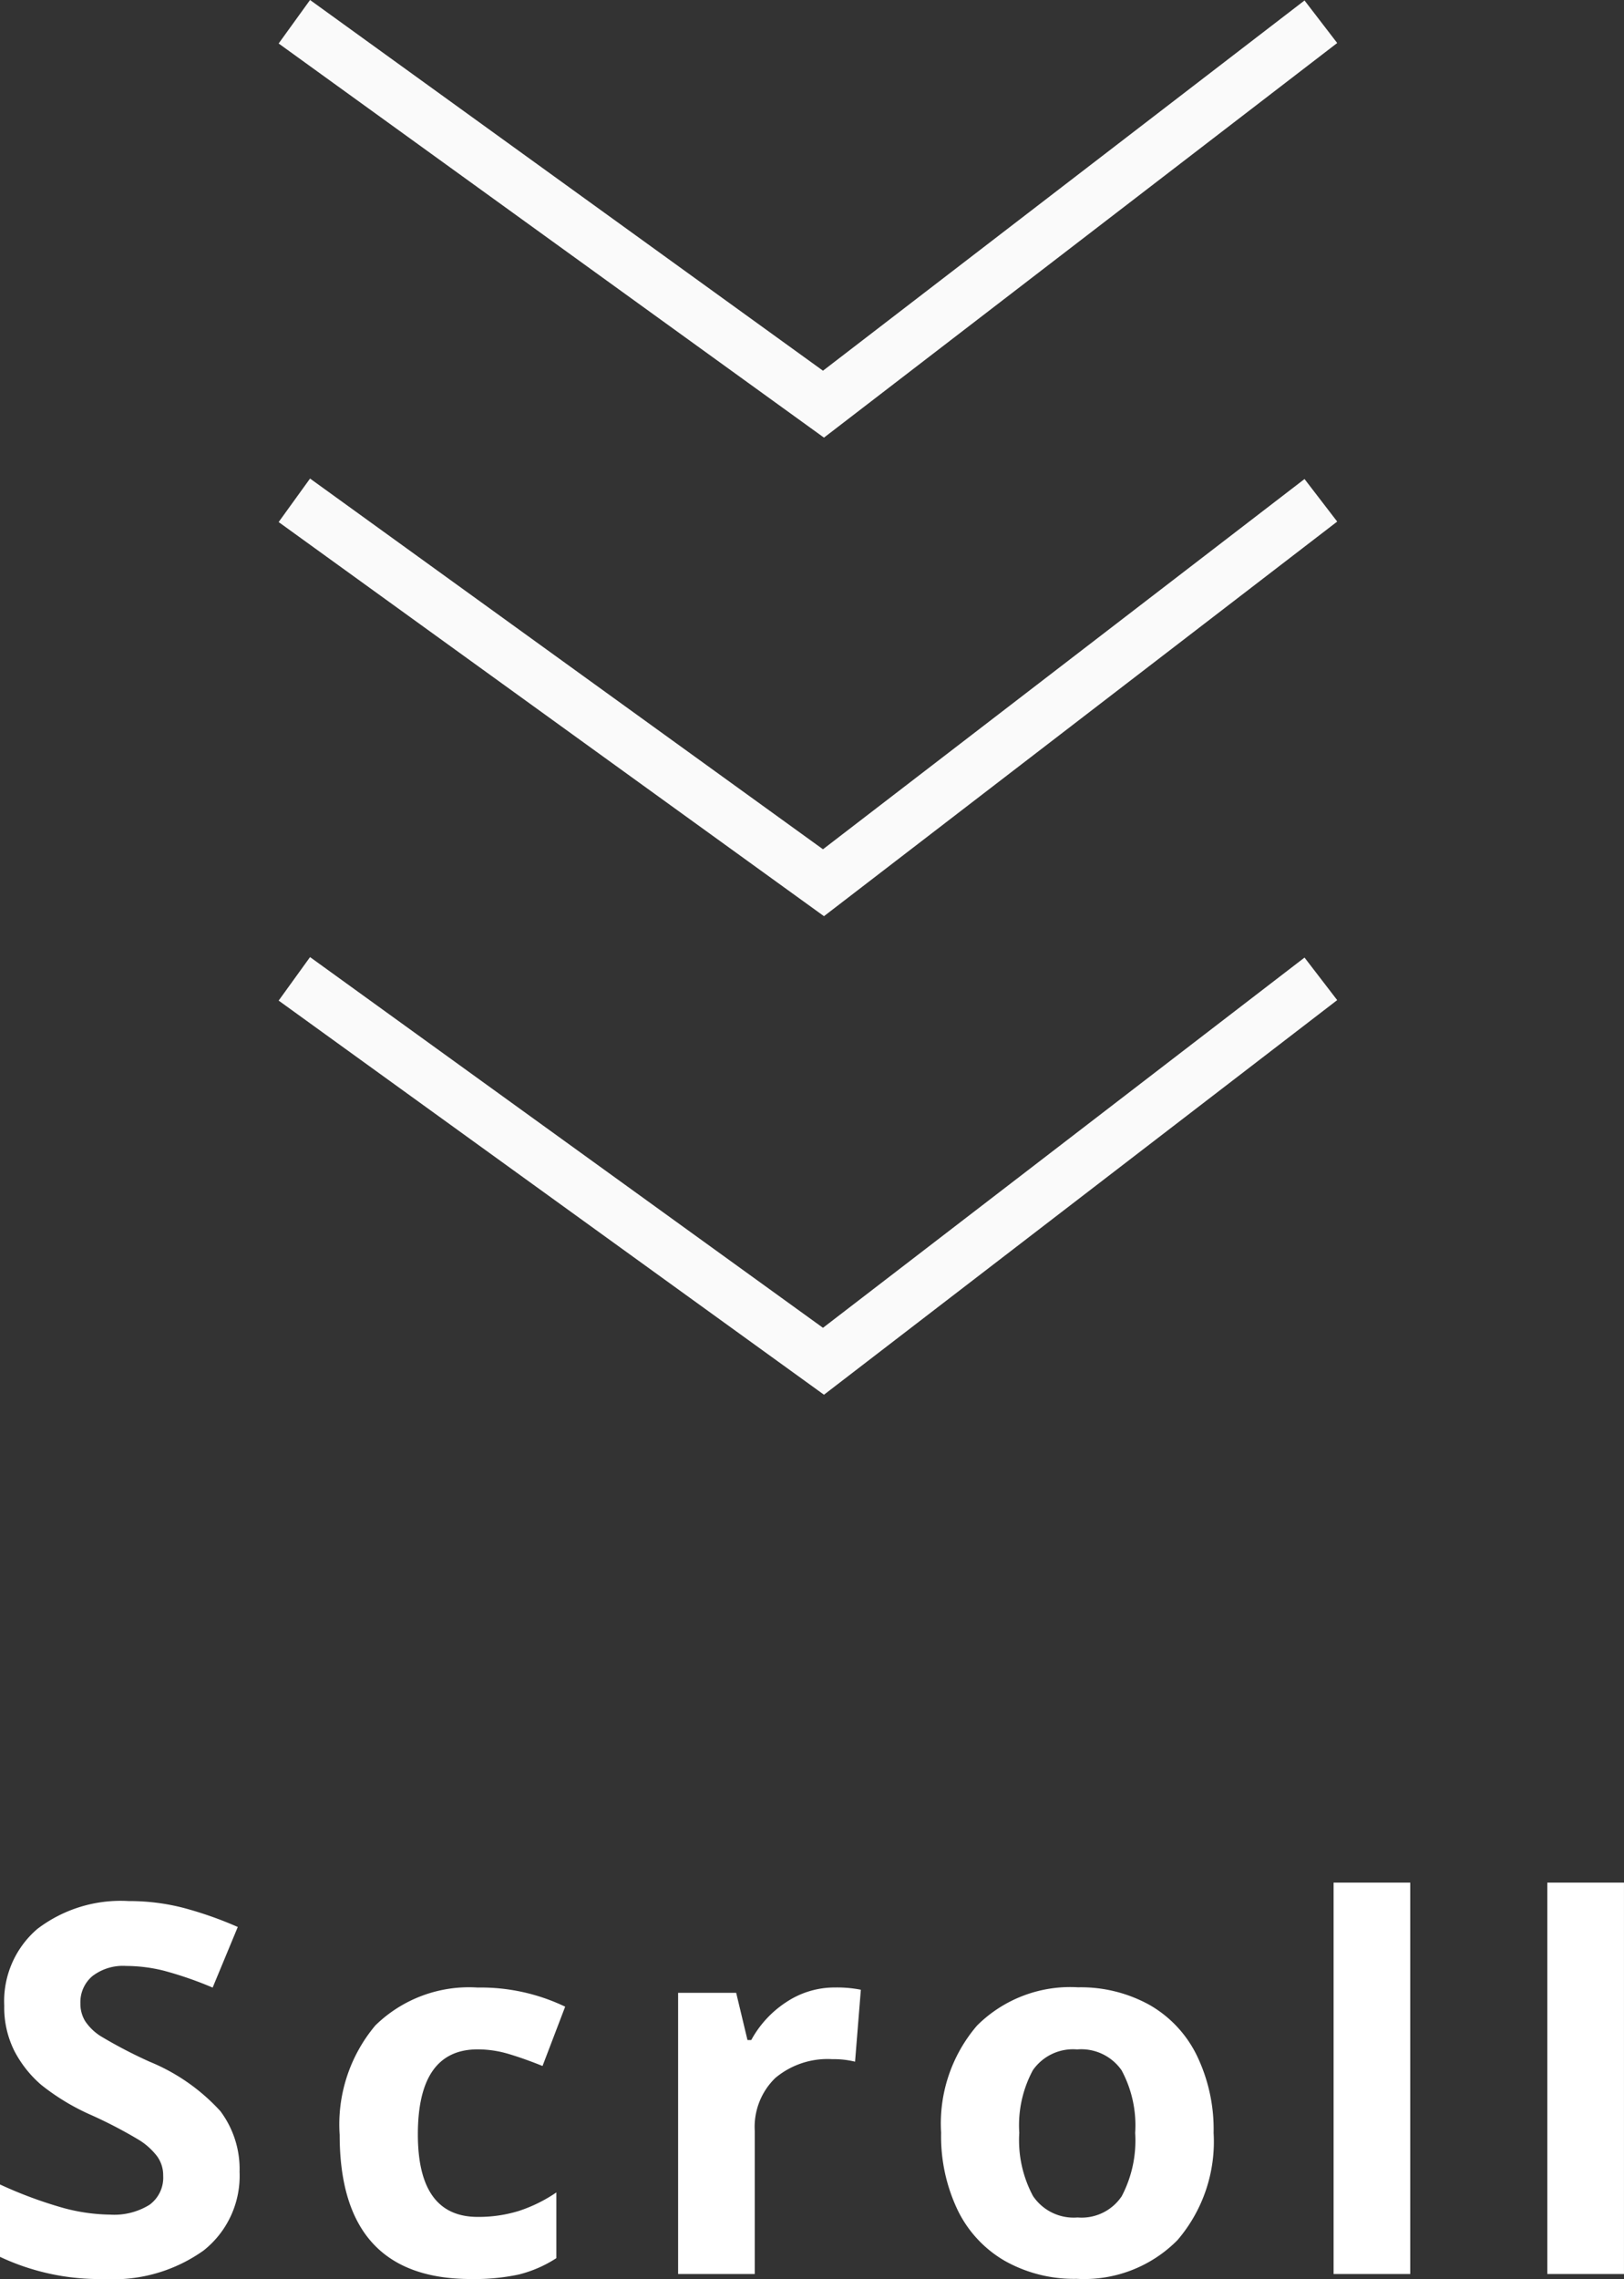 <svg xmlns="http://www.w3.org/2000/svg" width="75.708" height="106.174" viewBox="0 0 75.708 106.174">
  <rect x="0" y="0" width="75.708" height="106.174" fill="#333333" stroke="none"/>
  <g id="グループ_144" data-name="グループ 144" transform="translate(-337.102 -1188.06)">
    <path id="パス_336" data-name="パス 336" d="M12.27-4.758A4.429,4.429,0,0,1,10.6-1.1,7.254,7.254,0,0,1,5.953.234,10.912,10.912,0,0,1,1.1-.8V-4.172a19.993,19.993,0,0,0,2.936,1.09,8.686,8.686,0,0,0,2.2.316,3.124,3.124,0,0,0,1.834-.457,1.563,1.563,0,0,0,.639-1.359,1.5,1.5,0,0,0-.281-.9A3.147,3.147,0,0,0,7.6-6.234a21.248,21.248,0,0,0-2.221-1.16A10.526,10.526,0,0,1,3.023-8.812,5.323,5.323,0,0,1,1.77-10.395,4.515,4.515,0,0,1,1.3-12.5a4.428,4.428,0,0,1,1.541-3.574,6.4,6.4,0,0,1,4.26-1.3,10.059,10.059,0,0,1,2.549.316,17.52,17.52,0,0,1,2.537.891l-1.172,2.824a17.146,17.146,0,0,0-2.268-.785,7.3,7.3,0,0,0-1.764-.223,2.335,2.335,0,0,0-1.582.48,1.585,1.585,0,0,0-.551,1.254,1.552,1.552,0,0,0,.223.838,2.448,2.448,0,0,0,.709.691,21.921,21.921,0,0,0,2.3,1.2,9.163,9.163,0,0,1,3.293,2.3A4.494,4.494,0,0,1,12.27-4.758ZM23.054.234q-6.117,0-6.117-6.715a7.163,7.163,0,0,1,1.664-5.1,6.242,6.242,0,0,1,4.77-1.764,9.093,9.093,0,0,1,4.078.891L26.394-9.691q-.844-.34-1.57-.557a5.06,5.06,0,0,0-1.453-.217q-2.789,0-2.789,3.961,0,3.844,2.789,3.844a6.359,6.359,0,0,0,1.91-.275A6.9,6.9,0,0,0,27.038-3.8V-.738a5.761,5.761,0,0,1-1.752.762A9.852,9.852,0,0,1,23.054.234ZM40.026-13.348a5.764,5.764,0,0,1,1.207.105l-.27,3.352a4.1,4.1,0,0,0-1.055-.117,3.79,3.79,0,0,0-2.666.879,3.177,3.177,0,0,0-.955,2.461V0H32.714V-13.1h2.707l.527,2.2h.176a4.925,4.925,0,0,1,1.646-1.775A4.06,4.06,0,0,1,40.026-13.348Zm8.593,6.773a5.5,5.5,0,0,0,.639,2.941,2.284,2.284,0,0,0,2.08,1,2.248,2.248,0,0,0,2.057-.99,5.578,5.578,0,0,0,.627-2.947,5.412,5.412,0,0,0-.633-2.918,2.288,2.288,0,0,0-2.074-.973,2.281,2.281,0,0,0-2.062.967A5.407,5.407,0,0,0,48.619-6.574Zm9.059,0a7.04,7.04,0,0,1-1.687,5,6.119,6.119,0,0,1-4.7,1.8,6.574,6.574,0,0,1-3.328-.826,5.5,5.5,0,0,1-2.215-2.373,7.974,7.974,0,0,1-.773-3.609,7,7,0,0,1,1.676-4.992,6.154,6.154,0,0,1,4.711-1.781,6.611,6.611,0,0,1,3.328.82A5.475,5.475,0,0,1,56.9-10.172,7.9,7.9,0,0,1,57.678-6.574ZM66.845,0H63.271V-18.234h3.574Zm9.964,0H73.235V-18.234h3.574Z" transform="translate(336 1294)" fill="#fff"/>
    <path id="パス_217" data-name="パス 217" d="M0,0,24.667,17.816,47.854,0" transform="translate(350.824 1233.662)" fill="none" stroke="#fafafa" stroke-width="2.5"/>
    <path id="パス_218" data-name="パス 218" d="M0,0,24.667,17.816,47.854,0" transform="translate(350.824 1211.368)" fill="none" stroke="#fafafa" stroke-width="2.5"/>
    <path id="パス_219" data-name="パス 219" d="M0,0,24.667,17.816,47.854,0" transform="translate(350.824 1189.073)" fill="none" stroke="#fafafa" stroke-width="2.5"/>
  </g>
</svg>
